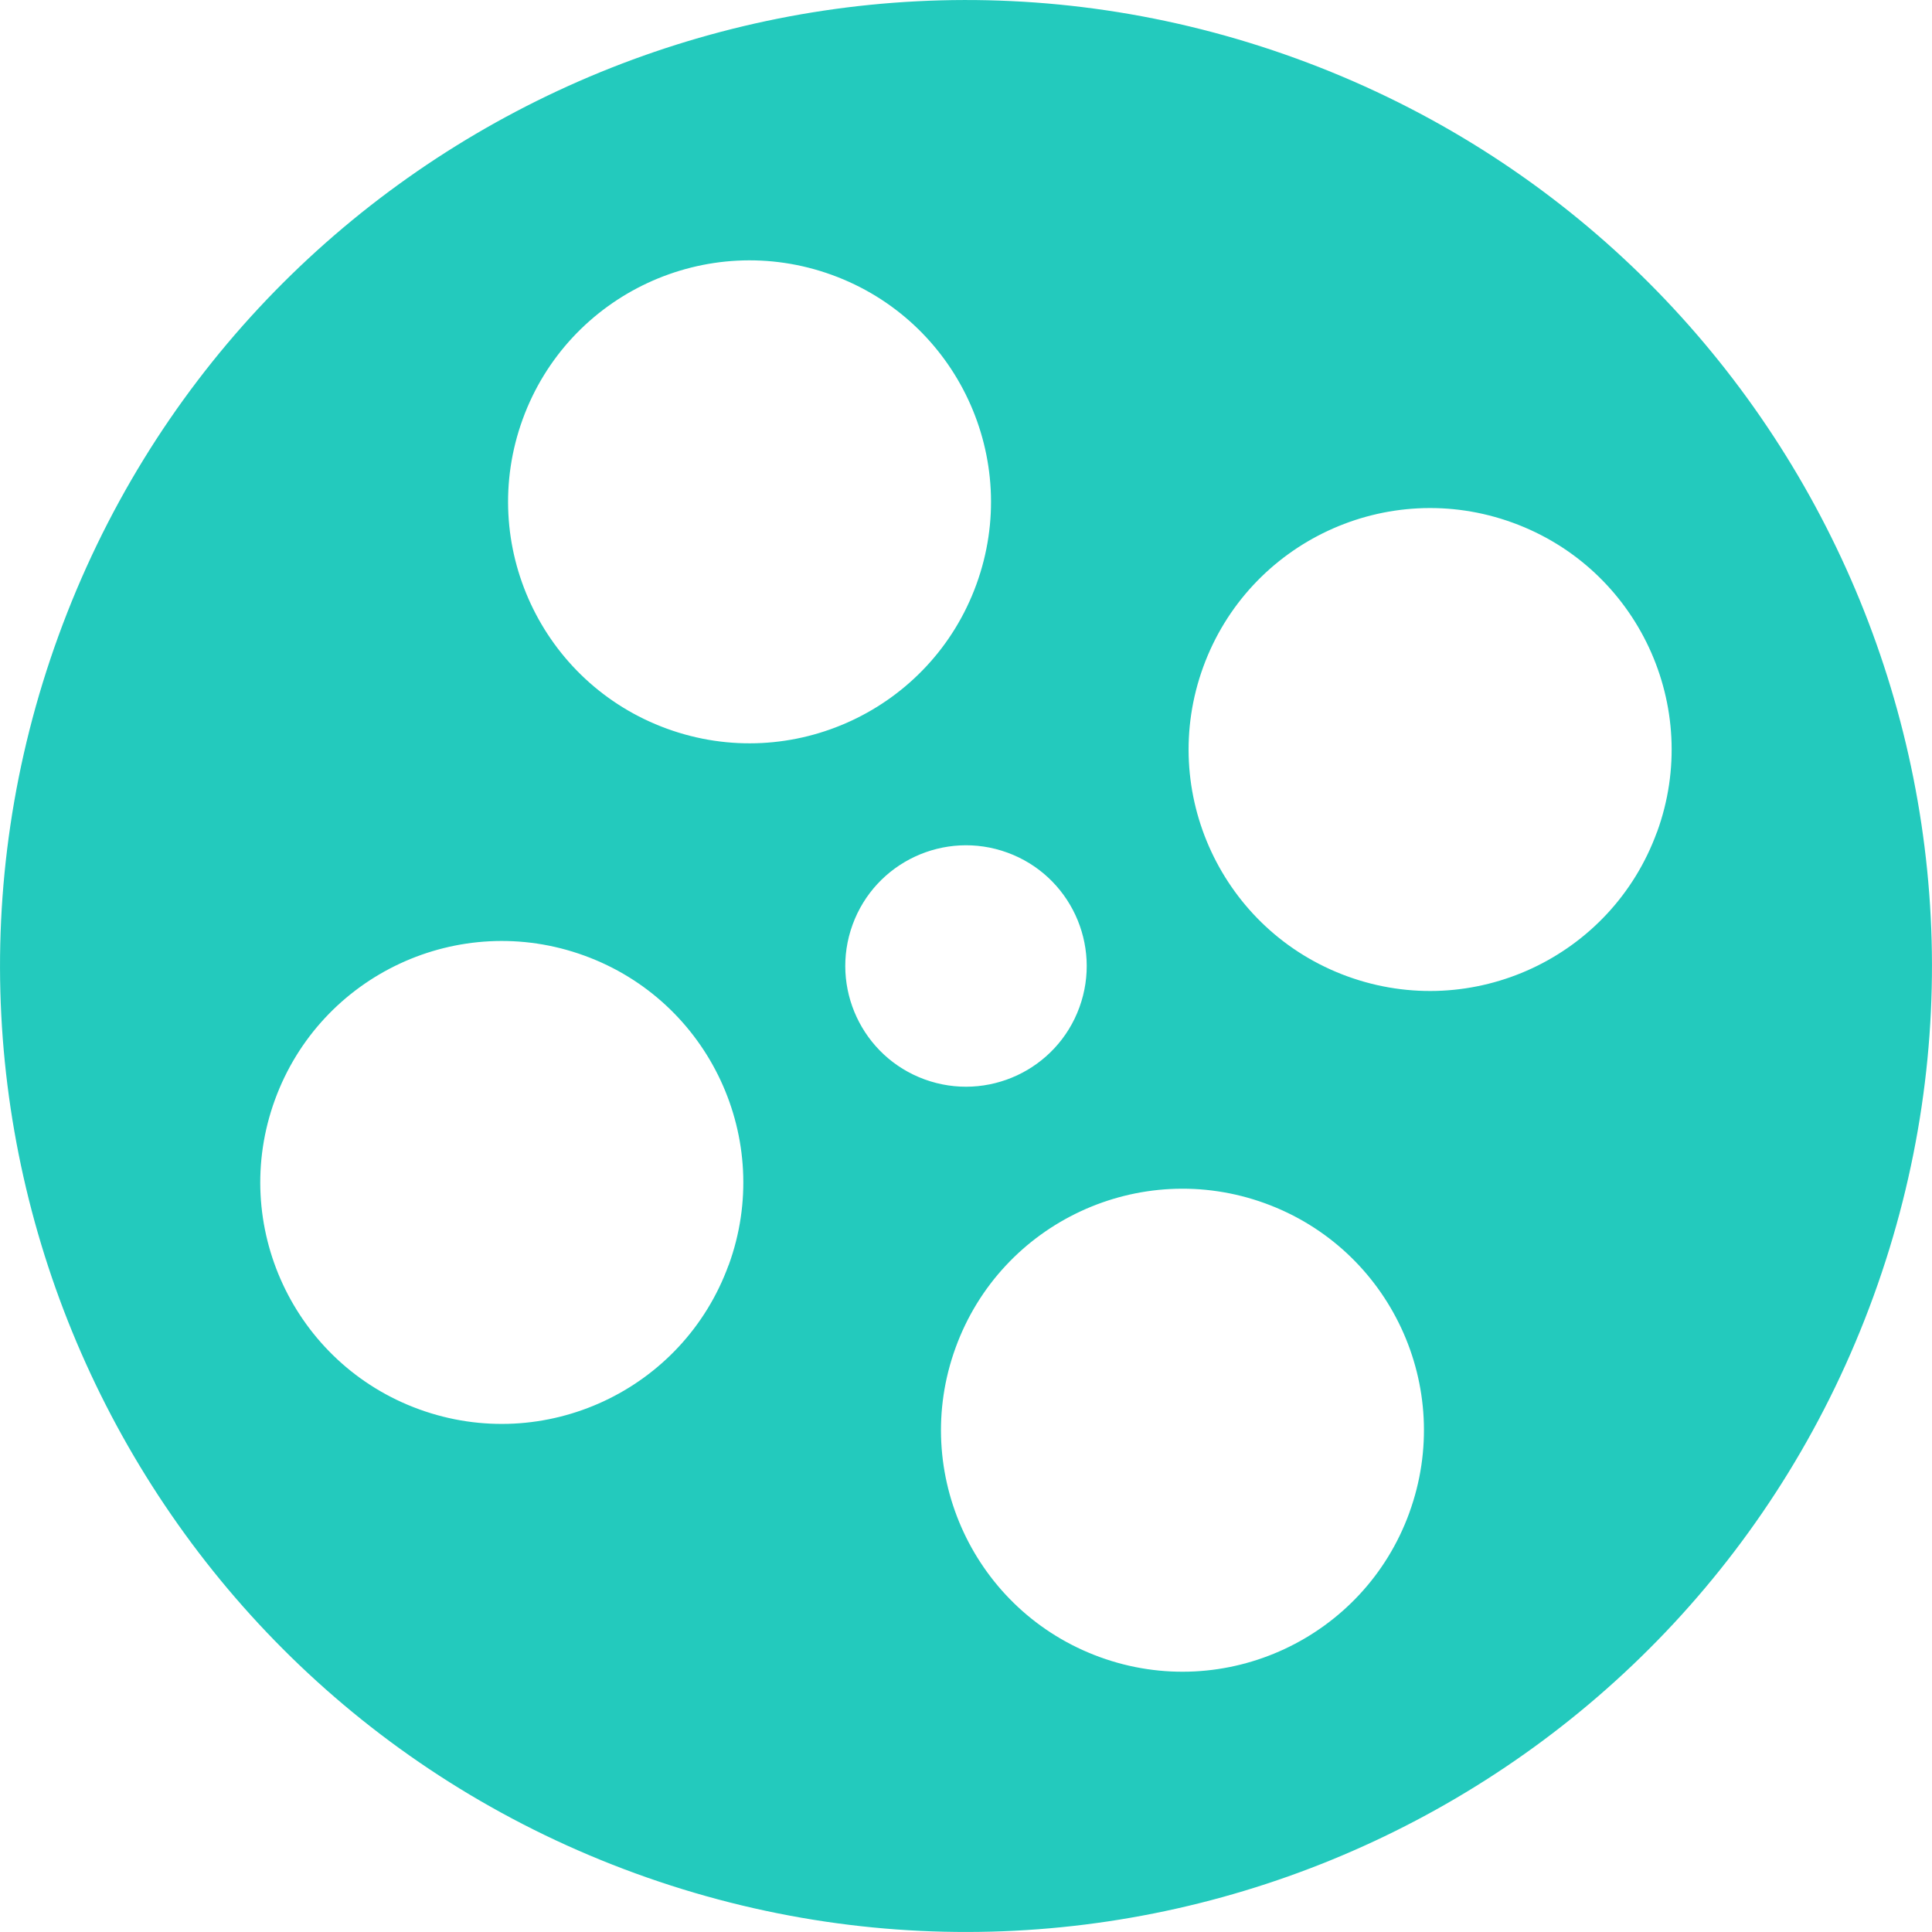 <svg role="img" width="32px" height="32px" viewBox="0 0 24 24" xmlns="http://www.w3.org/2000/svg"><title>KinoPoisk</title><path fill="#23cabd" d="M23.273 16.103c-2.266 6.226-9.15 9.436-15.376 7.17C1.671 21.007-1.539 14.123.727 7.897 2.993 1.671 9.877-1.539 16.103.727c6.226 2.266 9.436 9.15 7.17 15.376zm-9.864-3.59c.283-.778-.118-1.639-.896-1.922-.778-.283-1.639.118-1.922.896-.283.778.118 1.639.896 1.922.778.283 1.639-.118 1.922-.896zm-4.357 3.202c.567-1.556-.236-3.278-1.793-3.844-1.556-.567-3.277.236-3.844 1.792-.567 1.556.236 3.278 1.792 3.844s3.277-.236 3.844-1.792zm3.077-8.455c.567-1.556-.236-3.277-1.792-3.844-1.556-.567-3.278.236-3.844 1.792s.236 3.277 1.792 3.844c1.556.567 3.278-.236 3.844-1.792zm8.455 3.077c.567-1.556-.236-3.278-1.793-3.844-1.556-.567-3.277.236-3.844 1.792-.567 1.556.236 3.278 1.792 3.844s3.277-.236 3.844-1.792zm-3.077 8.455c.567-1.557-.236-3.278-1.792-3.844s-3.278.236-3.844 1.793c-.567 1.556.236 3.277 1.792 3.844 1.556.567 3.278-.236 3.844-1.792Z"/></svg>